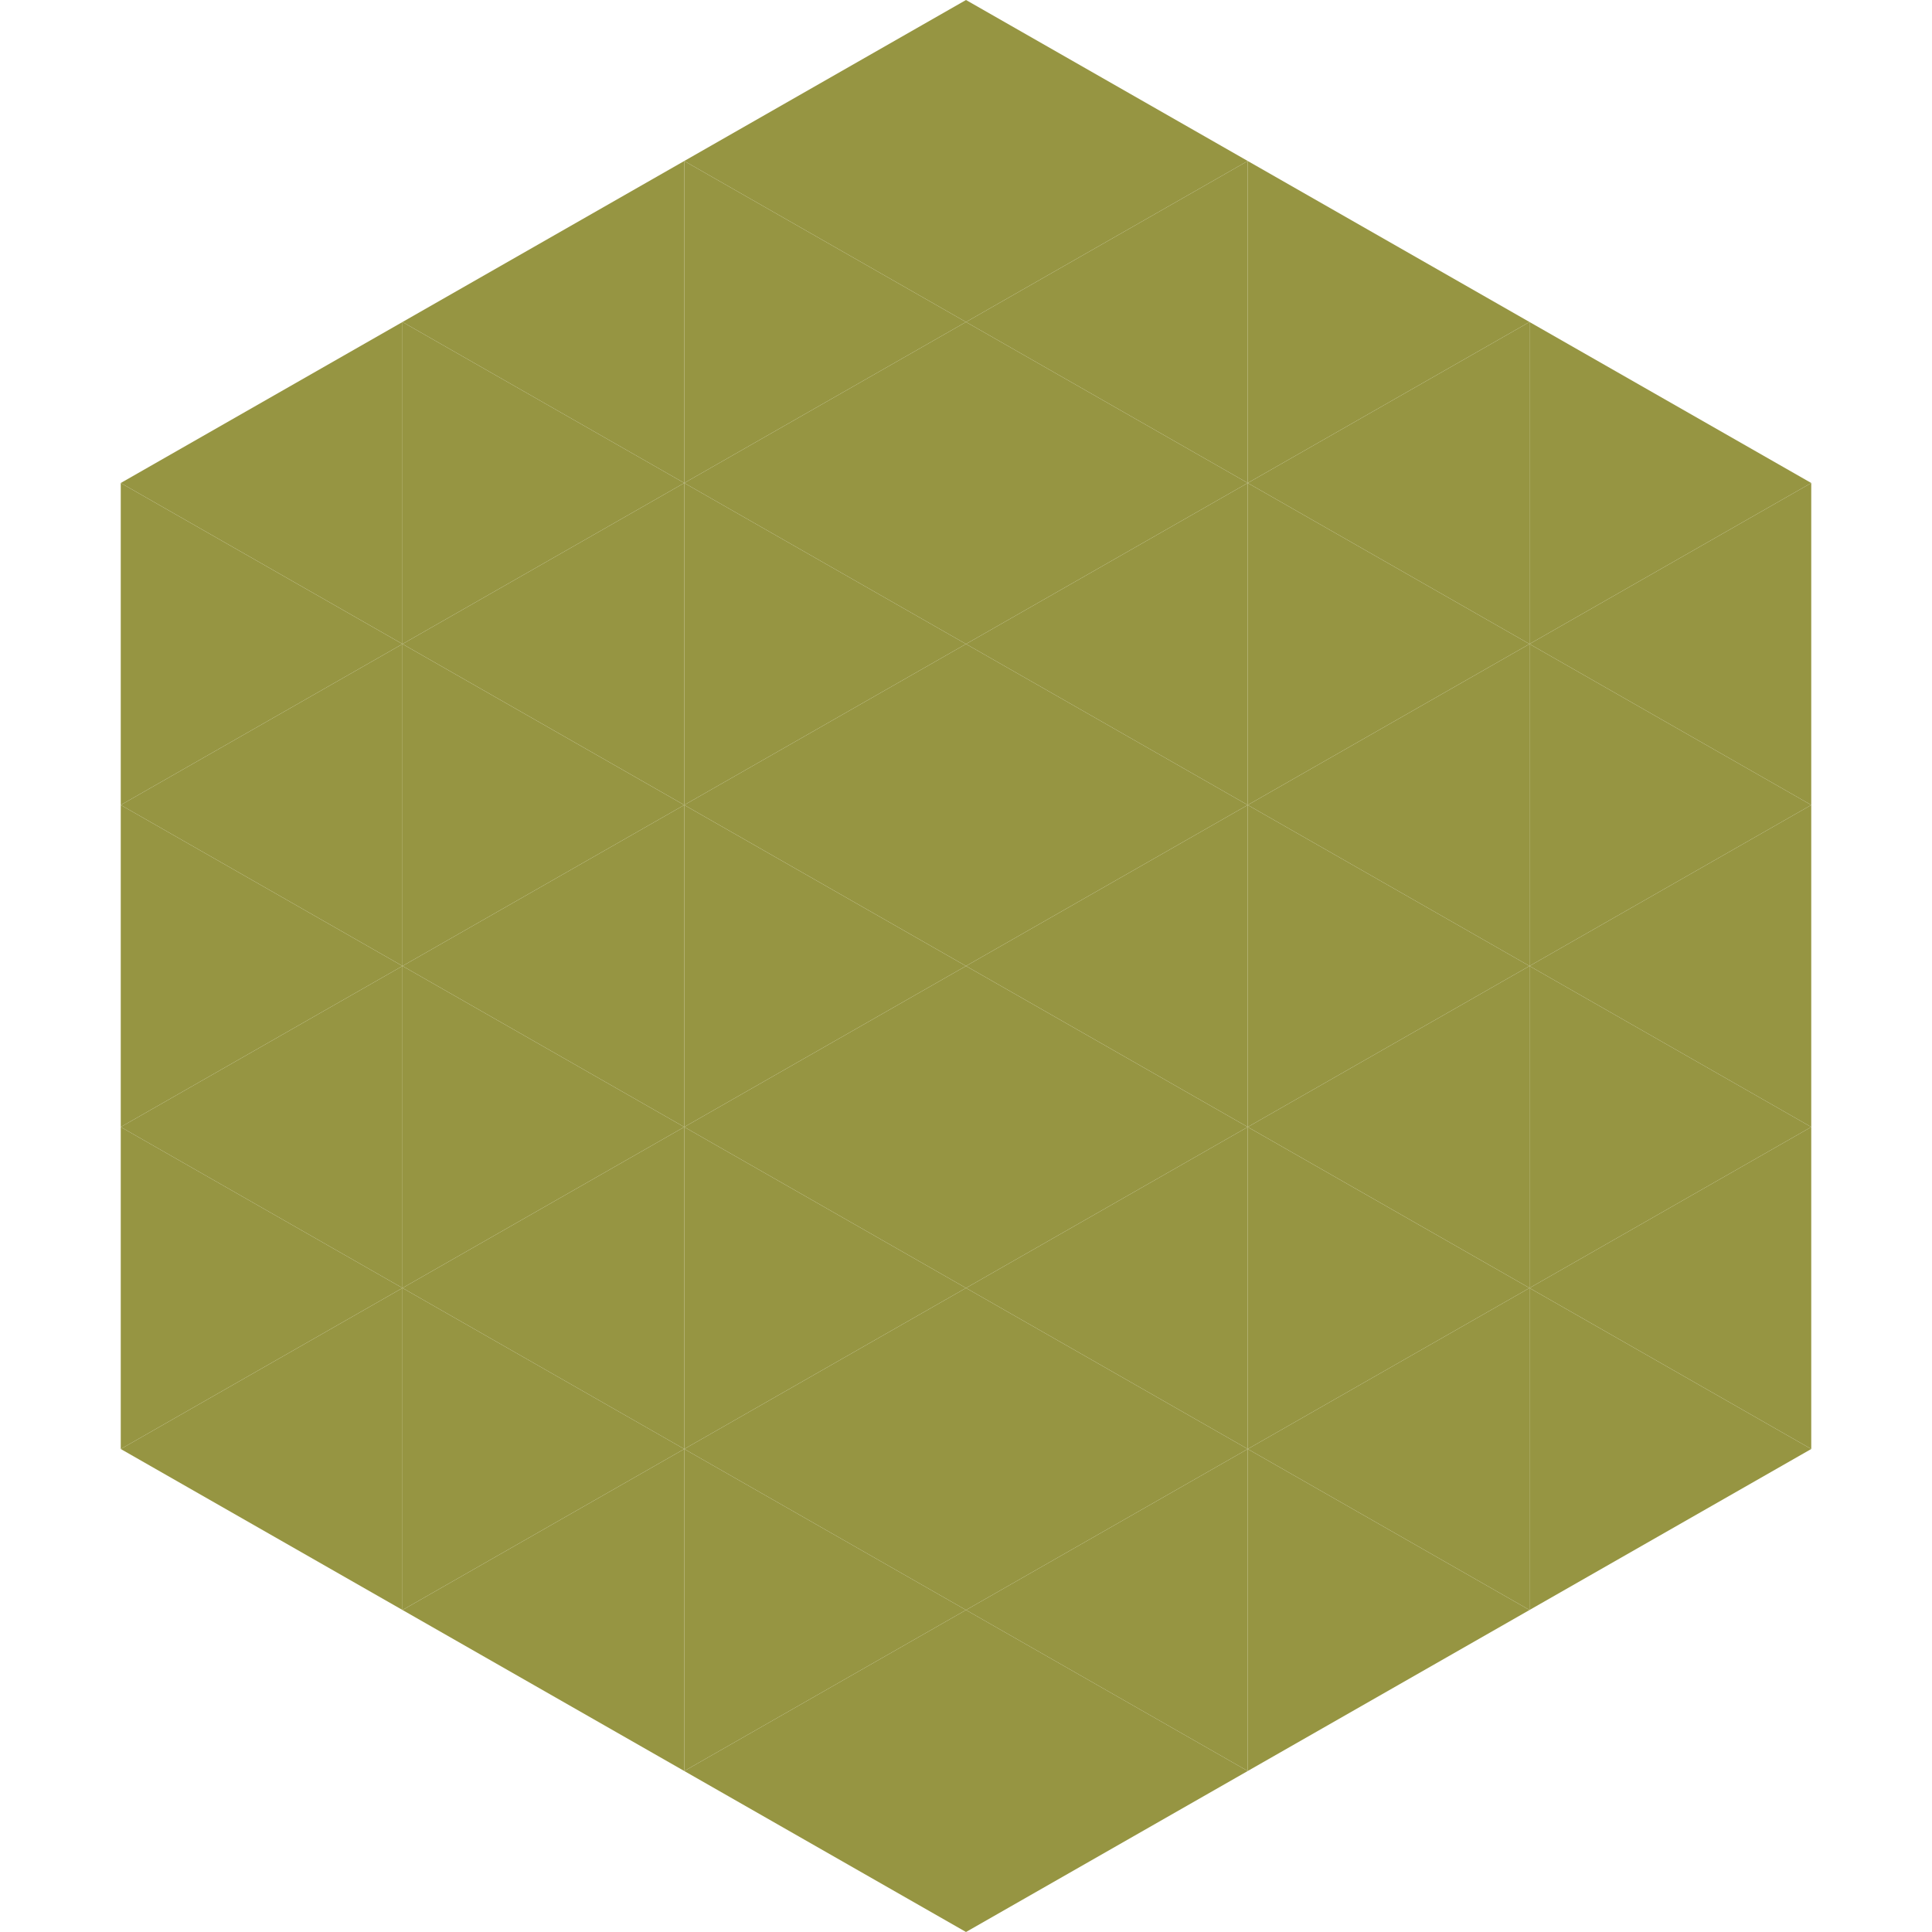 <?xml version="1.0"?>
<!-- Generated by SVGo -->
<svg width="240" height="240"
     xmlns="http://www.w3.org/2000/svg"
     xmlns:xlink="http://www.w3.org/1999/xlink">
<polygon points="50,40 15,60 50,80" style="fill:rgb(150,149,66)" />
<polygon points="190,40 225,60 190,80" style="fill:rgb(150,149,66)" />
<polygon points="15,60 50,80 15,100" style="fill:rgb(150,149,66)" />
<polygon points="225,60 190,80 225,100" style="fill:rgb(150,149,66)" />
<polygon points="50,80 15,100 50,120" style="fill:rgb(150,149,66)" />
<polygon points="190,80 225,100 190,120" style="fill:rgb(150,149,66)" />
<polygon points="15,100 50,120 15,140" style="fill:rgb(150,149,66)" />
<polygon points="225,100 190,120 225,140" style="fill:rgb(150,149,66)" />
<polygon points="50,120 15,140 50,160" style="fill:rgb(150,149,66)" />
<polygon points="190,120 225,140 190,160" style="fill:rgb(150,149,66)" />
<polygon points="15,140 50,160 15,180" style="fill:rgb(150,149,66)" />
<polygon points="225,140 190,160 225,180" style="fill:rgb(150,149,66)" />
<polygon points="50,160 15,180 50,200" style="fill:rgb(150,149,66)" />
<polygon points="190,160 225,180 190,200" style="fill:rgb(150,149,66)" />
<polygon points="15,180 50,200 15,220" style="fill:rgb(255,255,255); fill-opacity:0" />
<polygon points="225,180 190,200 225,220" style="fill:rgb(255,255,255); fill-opacity:0" />
<polygon points="50,0 85,20 50,40" style="fill:rgb(255,255,255); fill-opacity:0" />
<polygon points="190,0 155,20 190,40" style="fill:rgb(255,255,255); fill-opacity:0" />
<polygon points="85,20 50,40 85,60" style="fill:rgb(150,149,66)" />
<polygon points="155,20 190,40 155,60" style="fill:rgb(150,149,66)" />
<polygon points="50,40 85,60 50,80" style="fill:rgb(150,149,66)" />
<polygon points="190,40 155,60 190,80" style="fill:rgb(150,149,66)" />
<polygon points="85,60 50,80 85,100" style="fill:rgb(150,149,66)" />
<polygon points="155,60 190,80 155,100" style="fill:rgb(150,149,66)" />
<polygon points="50,80 85,100 50,120" style="fill:rgb(150,149,66)" />
<polygon points="190,80 155,100 190,120" style="fill:rgb(150,149,66)" />
<polygon points="85,100 50,120 85,140" style="fill:rgb(150,149,66)" />
<polygon points="155,100 190,120 155,140" style="fill:rgb(150,149,66)" />
<polygon points="50,120 85,140 50,160" style="fill:rgb(150,149,66)" />
<polygon points="190,120 155,140 190,160" style="fill:rgb(150,149,66)" />
<polygon points="85,140 50,160 85,180" style="fill:rgb(150,149,66)" />
<polygon points="155,140 190,160 155,180" style="fill:rgb(150,149,66)" />
<polygon points="50,160 85,180 50,200" style="fill:rgb(150,149,66)" />
<polygon points="190,160 155,180 190,200" style="fill:rgb(150,149,66)" />
<polygon points="85,180 50,200 85,220" style="fill:rgb(150,149,66)" />
<polygon points="155,180 190,200 155,220" style="fill:rgb(150,149,66)" />
<polygon points="120,0 85,20 120,40" style="fill:rgb(150,149,66)" />
<polygon points="120,0 155,20 120,40" style="fill:rgb(150,149,66)" />
<polygon points="85,20 120,40 85,60" style="fill:rgb(150,149,66)" />
<polygon points="155,20 120,40 155,60" style="fill:rgb(150,149,66)" />
<polygon points="120,40 85,60 120,80" style="fill:rgb(150,149,66)" />
<polygon points="120,40 155,60 120,80" style="fill:rgb(150,149,66)" />
<polygon points="85,60 120,80 85,100" style="fill:rgb(150,149,66)" />
<polygon points="155,60 120,80 155,100" style="fill:rgb(150,149,66)" />
<polygon points="120,80 85,100 120,120" style="fill:rgb(150,149,66)" />
<polygon points="120,80 155,100 120,120" style="fill:rgb(150,149,66)" />
<polygon points="85,100 120,120 85,140" style="fill:rgb(150,149,66)" />
<polygon points="155,100 120,120 155,140" style="fill:rgb(150,149,66)" />
<polygon points="120,120 85,140 120,160" style="fill:rgb(150,149,66)" />
<polygon points="120,120 155,140 120,160" style="fill:rgb(150,149,66)" />
<polygon points="85,140 120,160 85,180" style="fill:rgb(150,149,66)" />
<polygon points="155,140 120,160 155,180" style="fill:rgb(150,149,66)" />
<polygon points="120,160 85,180 120,200" style="fill:rgb(150,149,66)" />
<polygon points="120,160 155,180 120,200" style="fill:rgb(150,149,66)" />
<polygon points="85,180 120,200 85,220" style="fill:rgb(150,149,66)" />
<polygon points="155,180 120,200 155,220" style="fill:rgb(150,149,66)" />
<polygon points="120,200 85,220 120,240" style="fill:rgb(150,149,66)" />
<polygon points="120,200 155,220 120,240" style="fill:rgb(150,149,66)" />
<polygon points="85,220 120,240 85,260" style="fill:rgb(255,255,255); fill-opacity:0" />
<polygon points="155,220 120,240 155,260" style="fill:rgb(255,255,255); fill-opacity:0" />
</svg>

